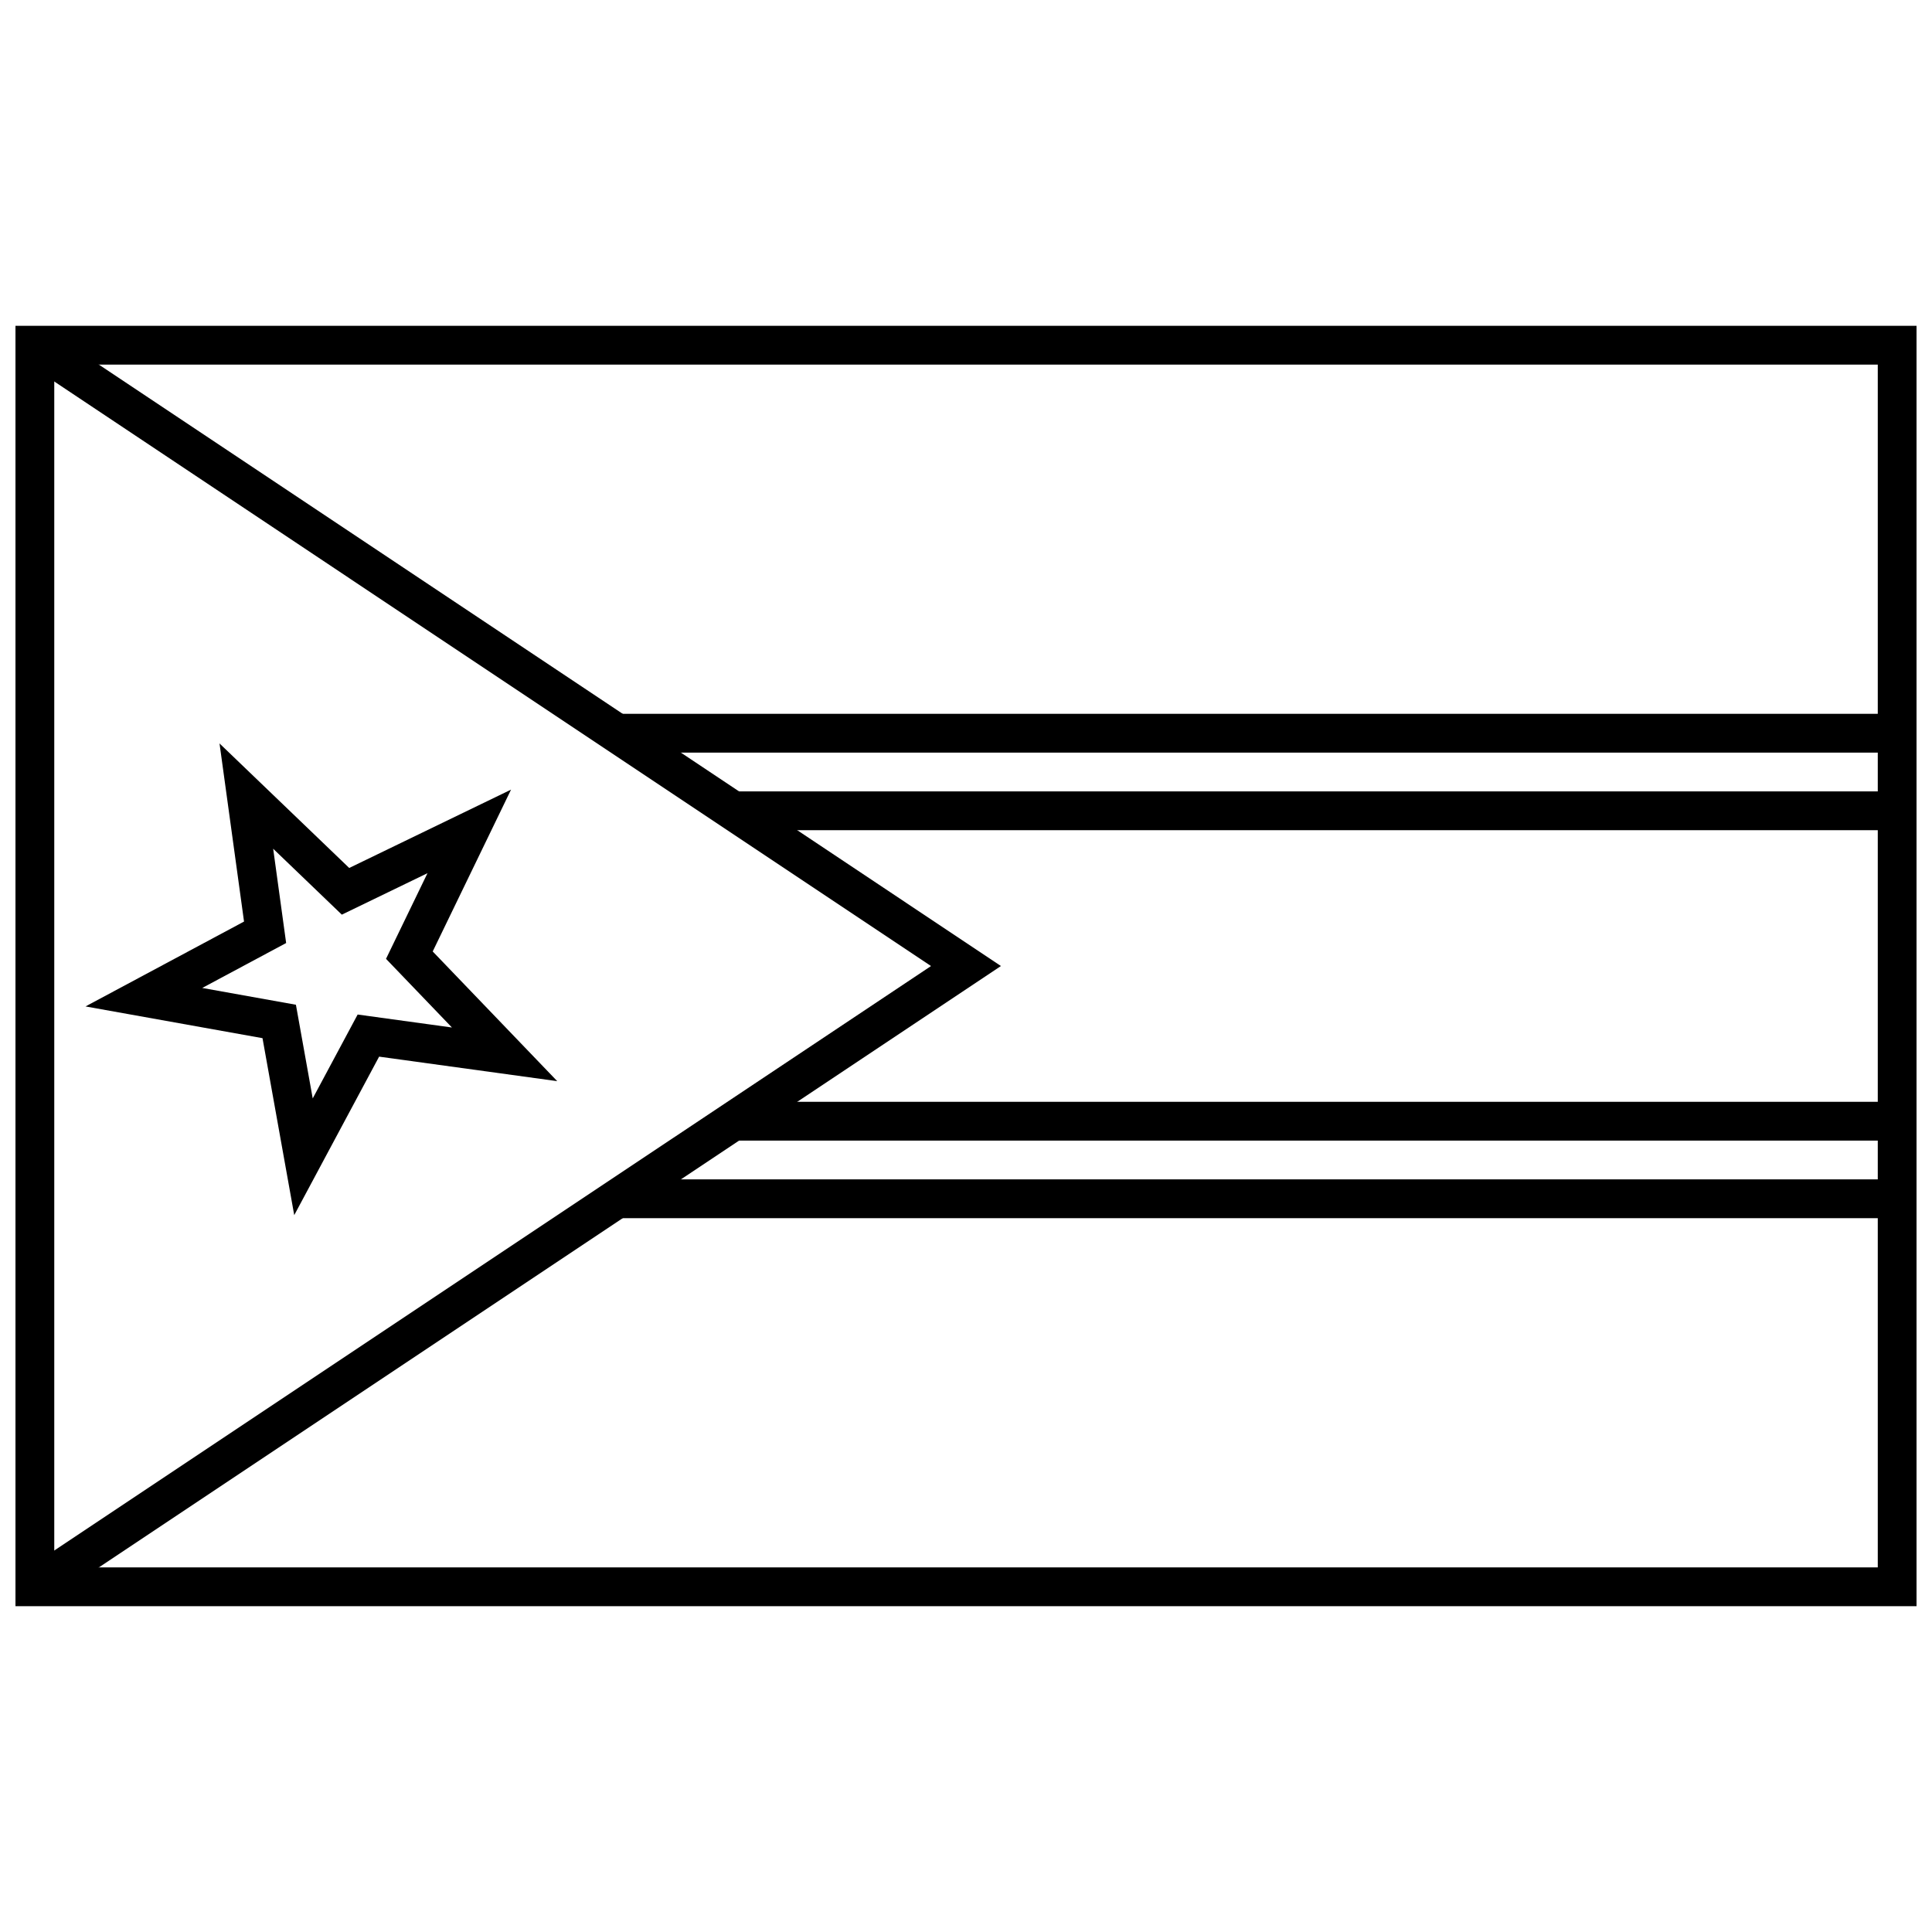 <?xml version="1.0" encoding="UTF-8"?>
<!-- Uploaded to: ICON Repo, www.iconrepo.com, Generator: ICON Repo Mixer Tools -->
<svg width="800px" height="800px" version="1.1" viewBox="144 144 512 512" xmlns="http://www.w3.org/2000/svg">
 <defs>
  <clipPath id="a">
   <path d="m148.09 230h503.81v340h-503.81z"/>
  </clipPath>
 </defs>
 <g clip-path="url(#a)">
  <path d="m158.38 240.63v318.74h483.25v-318.74zm493.53-10.281v339.3h-503.81v-339.3z"/>
 </g>
 <path d="m307.46 343.45v-10.281h339.3v10.281z"/>
 <path d="m307.46 466.83v-10.285h339.3v10.285z"/>
 <path d="m338.31 364.01v-10.281h308.45v10.281z"/>
 <path d="m338.31 446.27v-10.281h308.45v10.281z"/>
 <path d="m150.38 239.77 5.703-8.555 253.18 168.79-253.18 168.79-5.703-8.555 240.35-160.23z"/>
 <path d="m238.78 412.86 24.988 3.438-17.469-18.195 10.988-22.699-22.699 10.988-18.195-17.469 3.438 24.988-22.234 11.906 24.824 4.453 4.453 24.824zm-16.805 53.164-8.41-46.898-46.902-8.41 42.008-22.492-6.496-47.203 34.371 33 42.887-20.762-20.762 42.887 33 34.371-47.203-6.496z"/>
</svg>